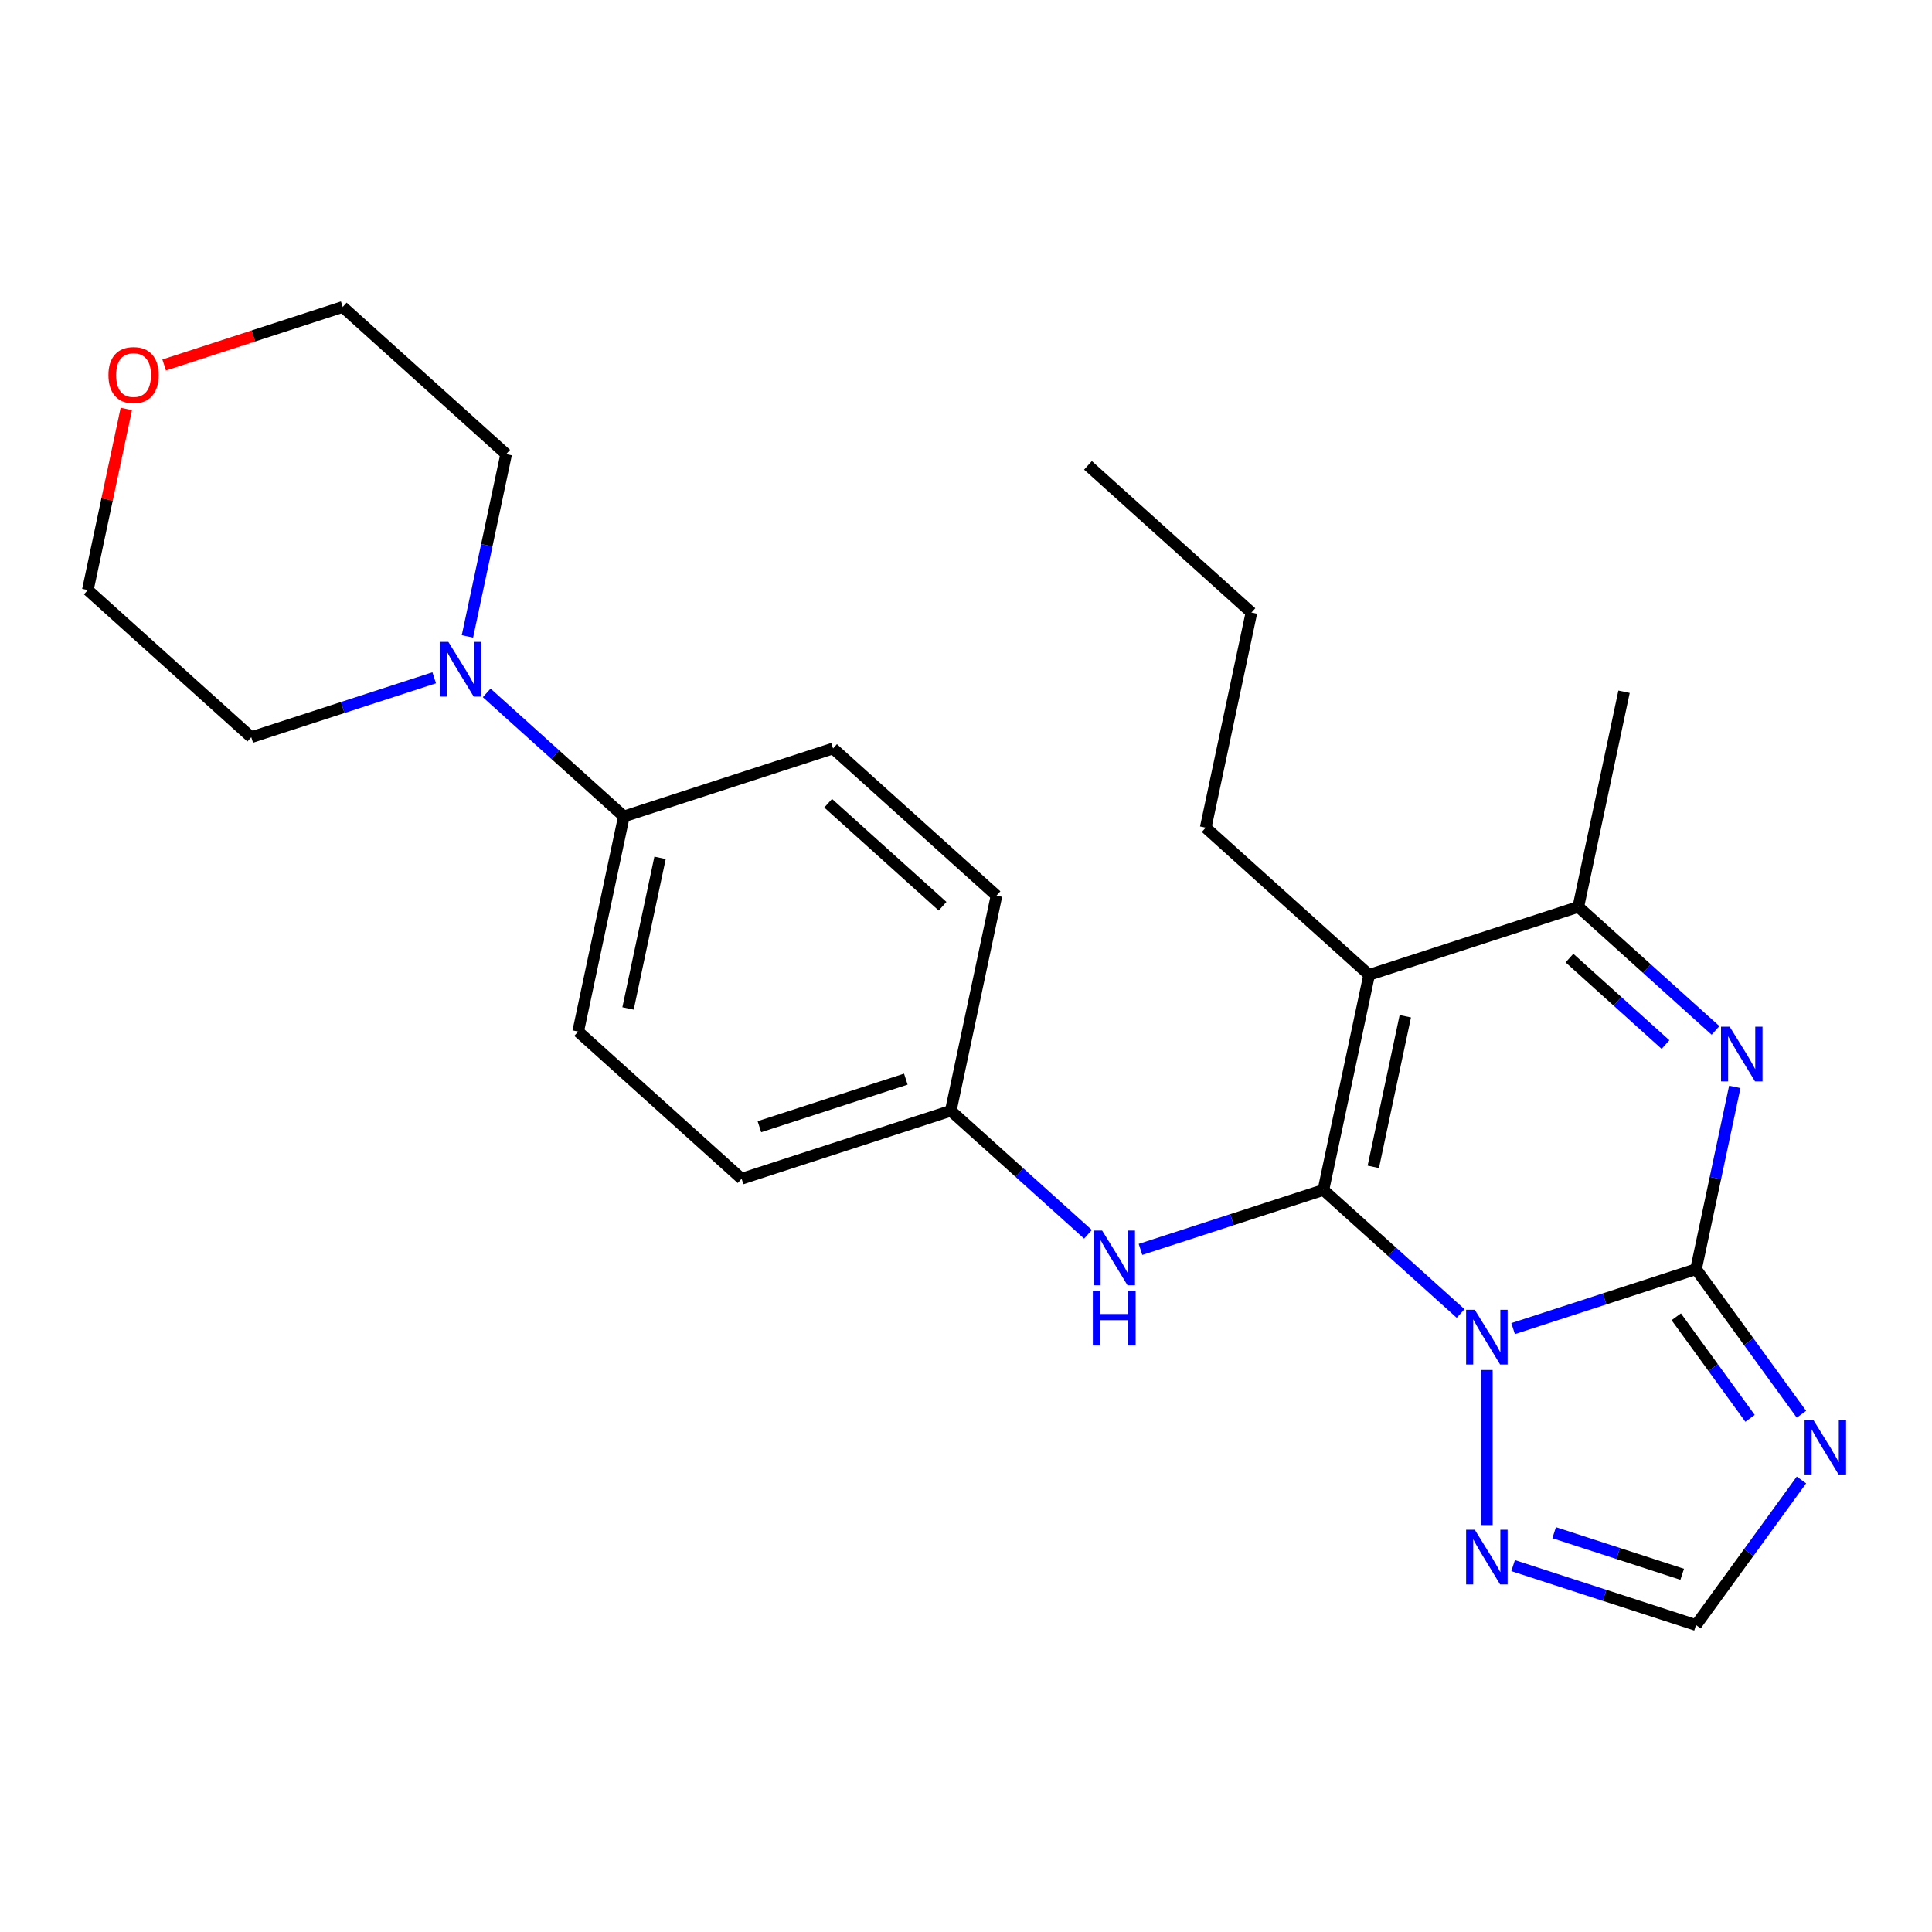 <?xml version='1.0' encoding='iso-8859-1'?>
<svg version='1.1' baseProfile='full'
              xmlns='http://www.w3.org/2000/svg'
                      xmlns:rdkit='http://www.rdkit.org/xml'
                      xmlns:xlink='http://www.w3.org/1999/xlink'
                  xml:space='preserve'
width='1000px' height='1000px' viewBox='0 0 1000 1000'>
<!-- END OF HEADER -->
<rect style='opacity:1.0;fill:#FFFFFF;stroke:none' width='1000' height='1000' x='0' y='0'> </rect>
<path class='bond-0' d='M 756.013,679.869 L 720.505,647.898' style='fill:none;fill-rule:evenodd;stroke:#0000FF;stroke-width:6px;stroke-linecap:butt;stroke-linejoin:miter;stroke-opacity:1' />
<path class='bond-0' d='M 720.505,647.898 L 684.998,615.927' style='fill:none;fill-rule:evenodd;stroke:#000000;stroke-width:6px;stroke-linecap:butt;stroke-linejoin:miter;stroke-opacity:1' />
<path class='bond-1' d='M 783.185,687.687 L 830.527,672.305' style='fill:none;fill-rule:evenodd;stroke:#0000FF;stroke-width:6px;stroke-linecap:butt;stroke-linejoin:miter;stroke-opacity:1' />
<path class='bond-1' d='M 830.527,672.305 L 877.869,656.923' style='fill:none;fill-rule:evenodd;stroke:#000000;stroke-width:6px;stroke-linecap:butt;stroke-linejoin:miter;stroke-opacity:1' />
<path class='bond-6' d='M 769.599,709.108 L 769.599,789.362' style='fill:none;fill-rule:evenodd;stroke:#0000FF;stroke-width:6px;stroke-linecap:butt;stroke-linejoin:miter;stroke-opacity:1' />
<path class='bond-2' d='M 684.998,615.927 L 708.667,504.573' style='fill:none;fill-rule:evenodd;stroke:#000000;stroke-width:6px;stroke-linecap:butt;stroke-linejoin:miter;stroke-opacity:1' />
<path class='bond-2' d='M 710.819,603.958 L 727.387,526.01' style='fill:none;fill-rule:evenodd;stroke:#000000;stroke-width:6px;stroke-linecap:butt;stroke-linejoin:miter;stroke-opacity:1' />
<path class='bond-7' d='M 684.998,615.927 L 637.656,631.309' style='fill:none;fill-rule:evenodd;stroke:#000000;stroke-width:6px;stroke-linecap:butt;stroke-linejoin:miter;stroke-opacity:1' />
<path class='bond-7' d='M 637.656,631.309 L 590.314,646.692' style='fill:none;fill-rule:evenodd;stroke:#0000FF;stroke-width:6px;stroke-linecap:butt;stroke-linejoin:miter;stroke-opacity:1' />
<path class='bond-3' d='M 877.869,656.923 L 887.896,609.749' style='fill:none;fill-rule:evenodd;stroke:#000000;stroke-width:6px;stroke-linecap:butt;stroke-linejoin:miter;stroke-opacity:1' />
<path class='bond-3' d='M 887.896,609.749 L 897.923,562.575' style='fill:none;fill-rule:evenodd;stroke:#0000FF;stroke-width:6px;stroke-linecap:butt;stroke-linejoin:miter;stroke-opacity:1' />
<path class='bond-4' d='M 877.869,656.923 L 905.148,694.47' style='fill:none;fill-rule:evenodd;stroke:#000000;stroke-width:6px;stroke-linecap:butt;stroke-linejoin:miter;stroke-opacity:1' />
<path class='bond-4' d='M 905.148,694.47 L 932.427,732.017' style='fill:none;fill-rule:evenodd;stroke:#0000FF;stroke-width:6px;stroke-linecap:butt;stroke-linejoin:miter;stroke-opacity:1' />
<path class='bond-4' d='M 867.632,681.57 L 886.728,707.853' style='fill:none;fill-rule:evenodd;stroke:#000000;stroke-width:6px;stroke-linecap:butt;stroke-linejoin:miter;stroke-opacity:1' />
<path class='bond-4' d='M 886.728,707.853 L 905.824,734.135' style='fill:none;fill-rule:evenodd;stroke:#0000FF;stroke-width:6px;stroke-linecap:butt;stroke-linejoin:miter;stroke-opacity:1' />
<path class='bond-15' d='M 708.667,504.573 L 624.066,428.398' style='fill:none;fill-rule:evenodd;stroke:#000000;stroke-width:6px;stroke-linecap:butt;stroke-linejoin:miter;stroke-opacity:1' />
<path class='bond-26' d='M 708.667,504.573 L 816.937,469.394' style='fill:none;fill-rule:evenodd;stroke:#000000;stroke-width:6px;stroke-linecap:butt;stroke-linejoin:miter;stroke-opacity:1' />
<path class='bond-5' d='M 887.951,533.336 L 852.444,501.365' style='fill:none;fill-rule:evenodd;stroke:#0000FF;stroke-width:6px;stroke-linecap:butt;stroke-linejoin:miter;stroke-opacity:1' />
<path class='bond-5' d='M 852.444,501.365 L 816.937,469.394' style='fill:none;fill-rule:evenodd;stroke:#000000;stroke-width:6px;stroke-linecap:butt;stroke-linejoin:miter;stroke-opacity:1' />
<path class='bond-5' d='M 862.064,540.665 L 837.209,518.285' style='fill:none;fill-rule:evenodd;stroke:#0000FF;stroke-width:6px;stroke-linecap:butt;stroke-linejoin:miter;stroke-opacity:1' />
<path class='bond-5' d='M 837.209,518.285 L 812.354,495.906' style='fill:none;fill-rule:evenodd;stroke:#000000;stroke-width:6px;stroke-linecap:butt;stroke-linejoin:miter;stroke-opacity:1' />
<path class='bond-25' d='M 932.427,766.029 L 905.148,803.576' style='fill:none;fill-rule:evenodd;stroke:#0000FF;stroke-width:6px;stroke-linecap:butt;stroke-linejoin:miter;stroke-opacity:1' />
<path class='bond-25' d='M 905.148,803.576 L 877.869,841.122' style='fill:none;fill-rule:evenodd;stroke:#000000;stroke-width:6px;stroke-linecap:butt;stroke-linejoin:miter;stroke-opacity:1' />
<path class='bond-18' d='M 816.937,469.394 L 840.606,358.04' style='fill:none;fill-rule:evenodd;stroke:#000000;stroke-width:6px;stroke-linecap:butt;stroke-linejoin:miter;stroke-opacity:1' />
<path class='bond-8' d='M 783.185,810.358 L 830.527,825.74' style='fill:none;fill-rule:evenodd;stroke:#0000FF;stroke-width:6px;stroke-linecap:butt;stroke-linejoin:miter;stroke-opacity:1' />
<path class='bond-8' d='M 830.527,825.74 L 877.869,841.122' style='fill:none;fill-rule:evenodd;stroke:#000000;stroke-width:6px;stroke-linecap:butt;stroke-linejoin:miter;stroke-opacity:1' />
<path class='bond-8' d='M 804.423,793.318 L 837.562,804.086' style='fill:none;fill-rule:evenodd;stroke:#0000FF;stroke-width:6px;stroke-linecap:butt;stroke-linejoin:miter;stroke-opacity:1' />
<path class='bond-8' d='M 837.562,804.086 L 870.702,814.854' style='fill:none;fill-rule:evenodd;stroke:#000000;stroke-width:6px;stroke-linecap:butt;stroke-linejoin:miter;stroke-opacity:1' />
<path class='bond-12' d='M 563.142,638.873 L 527.635,606.902' style='fill:none;fill-rule:evenodd;stroke:#0000FF;stroke-width:6px;stroke-linecap:butt;stroke-linejoin:miter;stroke-opacity:1' />
<path class='bond-12' d='M 527.635,606.902 L 492.127,574.931' style='fill:none;fill-rule:evenodd;stroke:#000000;stroke-width:6px;stroke-linecap:butt;stroke-linejoin:miter;stroke-opacity:1' />
<path class='bond-9' d='M 251.911,358.639 L 287.419,390.61' style='fill:none;fill-rule:evenodd;stroke:#0000FF;stroke-width:6px;stroke-linecap:butt;stroke-linejoin:miter;stroke-opacity:1' />
<path class='bond-9' d='M 287.419,390.61 L 322.926,422.581' style='fill:none;fill-rule:evenodd;stroke:#000000;stroke-width:6px;stroke-linecap:butt;stroke-linejoin:miter;stroke-opacity:1' />
<path class='bond-19' d='M 224.739,350.821 L 177.397,366.203' style='fill:none;fill-rule:evenodd;stroke:#0000FF;stroke-width:6px;stroke-linecap:butt;stroke-linejoin:miter;stroke-opacity:1' />
<path class='bond-19' d='M 177.397,366.203 L 130.055,381.585' style='fill:none;fill-rule:evenodd;stroke:#000000;stroke-width:6px;stroke-linecap:butt;stroke-linejoin:miter;stroke-opacity:1' />
<path class='bond-20' d='M 241.94,329.4 L 251.967,282.226' style='fill:none;fill-rule:evenodd;stroke:#0000FF;stroke-width:6px;stroke-linecap:butt;stroke-linejoin:miter;stroke-opacity:1' />
<path class='bond-20' d='M 251.967,282.226 L 261.994,235.053' style='fill:none;fill-rule:evenodd;stroke:#000000;stroke-width:6px;stroke-linecap:butt;stroke-linejoin:miter;stroke-opacity:1' />
<path class='bond-10' d='M 322.926,422.581 L 299.257,533.935' style='fill:none;fill-rule:evenodd;stroke:#000000;stroke-width:6px;stroke-linecap:butt;stroke-linejoin:miter;stroke-opacity:1' />
<path class='bond-10' d='M 341.646,444.018 L 325.078,521.966' style='fill:none;fill-rule:evenodd;stroke:#000000;stroke-width:6px;stroke-linecap:butt;stroke-linejoin:miter;stroke-opacity:1' />
<path class='bond-27' d='M 322.926,422.581 L 431.196,387.402' style='fill:none;fill-rule:evenodd;stroke:#000000;stroke-width:6px;stroke-linecap:butt;stroke-linejoin:miter;stroke-opacity:1' />
<path class='bond-11' d='M 84.97,188.908 L 131.181,173.893' style='fill:none;fill-rule:evenodd;stroke:#FF0000;stroke-width:6px;stroke-linecap:butt;stroke-linejoin:miter;stroke-opacity:1' />
<path class='bond-11' d='M 131.181,173.893 L 177.393,158.878' style='fill:none;fill-rule:evenodd;stroke:#000000;stroke-width:6px;stroke-linecap:butt;stroke-linejoin:miter;stroke-opacity:1' />
<path class='bond-28' d='M 65.381,211.663 L 55.418,258.537' style='fill:none;fill-rule:evenodd;stroke:#FF0000;stroke-width:6px;stroke-linecap:butt;stroke-linejoin:miter;stroke-opacity:1' />
<path class='bond-28' d='M 55.418,258.537 L 45.455,305.41' style='fill:none;fill-rule:evenodd;stroke:#000000;stroke-width:6px;stroke-linecap:butt;stroke-linejoin:miter;stroke-opacity:1' />
<path class='bond-16' d='M 492.127,574.931 L 515.796,463.577' style='fill:none;fill-rule:evenodd;stroke:#000000;stroke-width:6px;stroke-linecap:butt;stroke-linejoin:miter;stroke-opacity:1' />
<path class='bond-17' d='M 492.127,574.931 L 383.858,610.11' style='fill:none;fill-rule:evenodd;stroke:#000000;stroke-width:6px;stroke-linecap:butt;stroke-linejoin:miter;stroke-opacity:1' />
<path class='bond-17' d='M 468.851,558.554 L 393.062,583.179' style='fill:none;fill-rule:evenodd;stroke:#000000;stroke-width:6px;stroke-linecap:butt;stroke-linejoin:miter;stroke-opacity:1' />
<path class='bond-13' d='M 431.196,387.402 L 515.796,463.577' style='fill:none;fill-rule:evenodd;stroke:#000000;stroke-width:6px;stroke-linecap:butt;stroke-linejoin:miter;stroke-opacity:1' />
<path class='bond-13' d='M 428.651,415.749 L 487.871,469.071' style='fill:none;fill-rule:evenodd;stroke:#000000;stroke-width:6px;stroke-linecap:butt;stroke-linejoin:miter;stroke-opacity:1' />
<path class='bond-14' d='M 299.257,533.935 L 383.858,610.11' style='fill:none;fill-rule:evenodd;stroke:#000000;stroke-width:6px;stroke-linecap:butt;stroke-linejoin:miter;stroke-opacity:1' />
<path class='bond-23' d='M 624.066,428.398 L 647.735,317.044' style='fill:none;fill-rule:evenodd;stroke:#000000;stroke-width:6px;stroke-linecap:butt;stroke-linejoin:miter;stroke-opacity:1' />
<path class='bond-22' d='M 130.055,381.585 L 45.455,305.41' style='fill:none;fill-rule:evenodd;stroke:#000000;stroke-width:6px;stroke-linecap:butt;stroke-linejoin:miter;stroke-opacity:1' />
<path class='bond-21' d='M 261.994,235.053 L 177.393,158.878' style='fill:none;fill-rule:evenodd;stroke:#000000;stroke-width:6px;stroke-linecap:butt;stroke-linejoin:miter;stroke-opacity:1' />
<path class='bond-24' d='M 647.735,317.044 L 563.134,240.869' style='fill:none;fill-rule:evenodd;stroke:#000000;stroke-width:6px;stroke-linecap:butt;stroke-linejoin:miter;stroke-opacity:1' />
<path  class='atom-0' d='M 763.339 677.942
L 772.619 692.942
Q 773.539 694.422, 775.019 697.102
Q 776.499 699.782, 776.579 699.942
L 776.579 677.942
L 780.339 677.942
L 780.339 706.262
L 776.459 706.262
L 766.499 689.862
Q 765.339 687.942, 764.099 685.742
Q 762.899 683.542, 762.539 682.862
L 762.539 706.262
L 758.859 706.262
L 758.859 677.942
L 763.339 677.942
' fill='#0000FF'/>
<path  class='atom-4' d='M 895.278 531.409
L 904.558 546.409
Q 905.478 547.889, 906.958 550.569
Q 908.438 553.249, 908.518 553.409
L 908.518 531.409
L 912.278 531.409
L 912.278 559.729
L 908.398 559.729
L 898.438 543.329
Q 897.278 541.409, 896.038 539.209
Q 894.838 537.009, 894.478 536.329
L 894.478 559.729
L 890.798 559.729
L 890.798 531.409
L 895.278 531.409
' fill='#0000FF'/>
<path  class='atom-5' d='M 938.523 734.863
L 947.803 749.863
Q 948.723 751.343, 950.203 754.023
Q 951.683 756.703, 951.763 756.863
L 951.763 734.863
L 955.523 734.863
L 955.523 763.183
L 951.643 763.183
L 941.683 746.783
Q 940.523 744.863, 939.283 742.663
Q 938.083 740.463, 937.723 739.783
L 937.723 763.183
L 934.043 763.183
L 934.043 734.863
L 938.523 734.863
' fill='#0000FF'/>
<path  class='atom-7' d='M 763.339 791.783
L 772.619 806.783
Q 773.539 808.263, 775.019 810.943
Q 776.499 813.623, 776.579 813.783
L 776.579 791.783
L 780.339 791.783
L 780.339 820.103
L 776.459 820.103
L 766.499 803.703
Q 765.339 801.783, 764.099 799.583
Q 762.899 797.383, 762.539 796.703
L 762.539 820.103
L 758.859 820.103
L 758.859 791.783
L 763.339 791.783
' fill='#0000FF'/>
<path  class='atom-8' d='M 570.468 636.946
L 579.748 651.946
Q 580.668 653.426, 582.148 656.106
Q 583.628 658.786, 583.708 658.946
L 583.708 636.946
L 587.468 636.946
L 587.468 665.266
L 583.588 665.266
L 573.628 648.866
Q 572.468 646.946, 571.228 644.746
Q 570.028 642.546, 569.668 641.866
L 569.668 665.266
L 565.988 665.266
L 565.988 636.946
L 570.468 636.946
' fill='#0000FF'/>
<path  class='atom-8' d='M 565.648 668.098
L 569.488 668.098
L 569.488 680.138
L 583.968 680.138
L 583.968 668.098
L 587.808 668.098
L 587.808 696.418
L 583.968 696.418
L 583.968 683.338
L 569.488 683.338
L 569.488 696.418
L 565.648 696.418
L 565.648 668.098
' fill='#0000FF'/>
<path  class='atom-10' d='M 232.065 332.246
L 241.345 347.246
Q 242.265 348.726, 243.745 351.406
Q 245.225 354.086, 245.305 354.246
L 245.305 332.246
L 249.065 332.246
L 249.065 360.566
L 245.185 360.566
L 235.225 344.166
Q 234.065 342.246, 232.825 340.046
Q 231.625 337.846, 231.265 337.166
L 231.265 360.566
L 227.585 360.566
L 227.585 332.246
L 232.065 332.246
' fill='#0000FF'/>
<path  class='atom-12' d='M 56.123 194.137
Q 56.123 187.337, 59.483 183.537
Q 62.843 179.737, 69.124 179.737
Q 75.403 179.737, 78.763 183.537
Q 82.124 187.337, 82.124 194.137
Q 82.124 201.017, 78.724 204.937
Q 75.323 208.817, 69.124 208.817
Q 62.883 208.817, 59.483 204.937
Q 56.123 201.057, 56.123 194.137
M 69.124 205.617
Q 73.444 205.617, 75.763 202.737
Q 78.124 199.817, 78.124 194.137
Q 78.124 188.577, 75.763 185.777
Q 73.444 182.937, 69.124 182.937
Q 64.803 182.937, 62.444 185.737
Q 60.123 188.537, 60.123 194.137
Q 60.123 199.857, 62.444 202.737
Q 64.803 205.617, 69.124 205.617
' fill='#FF0000'/>
</svg>
